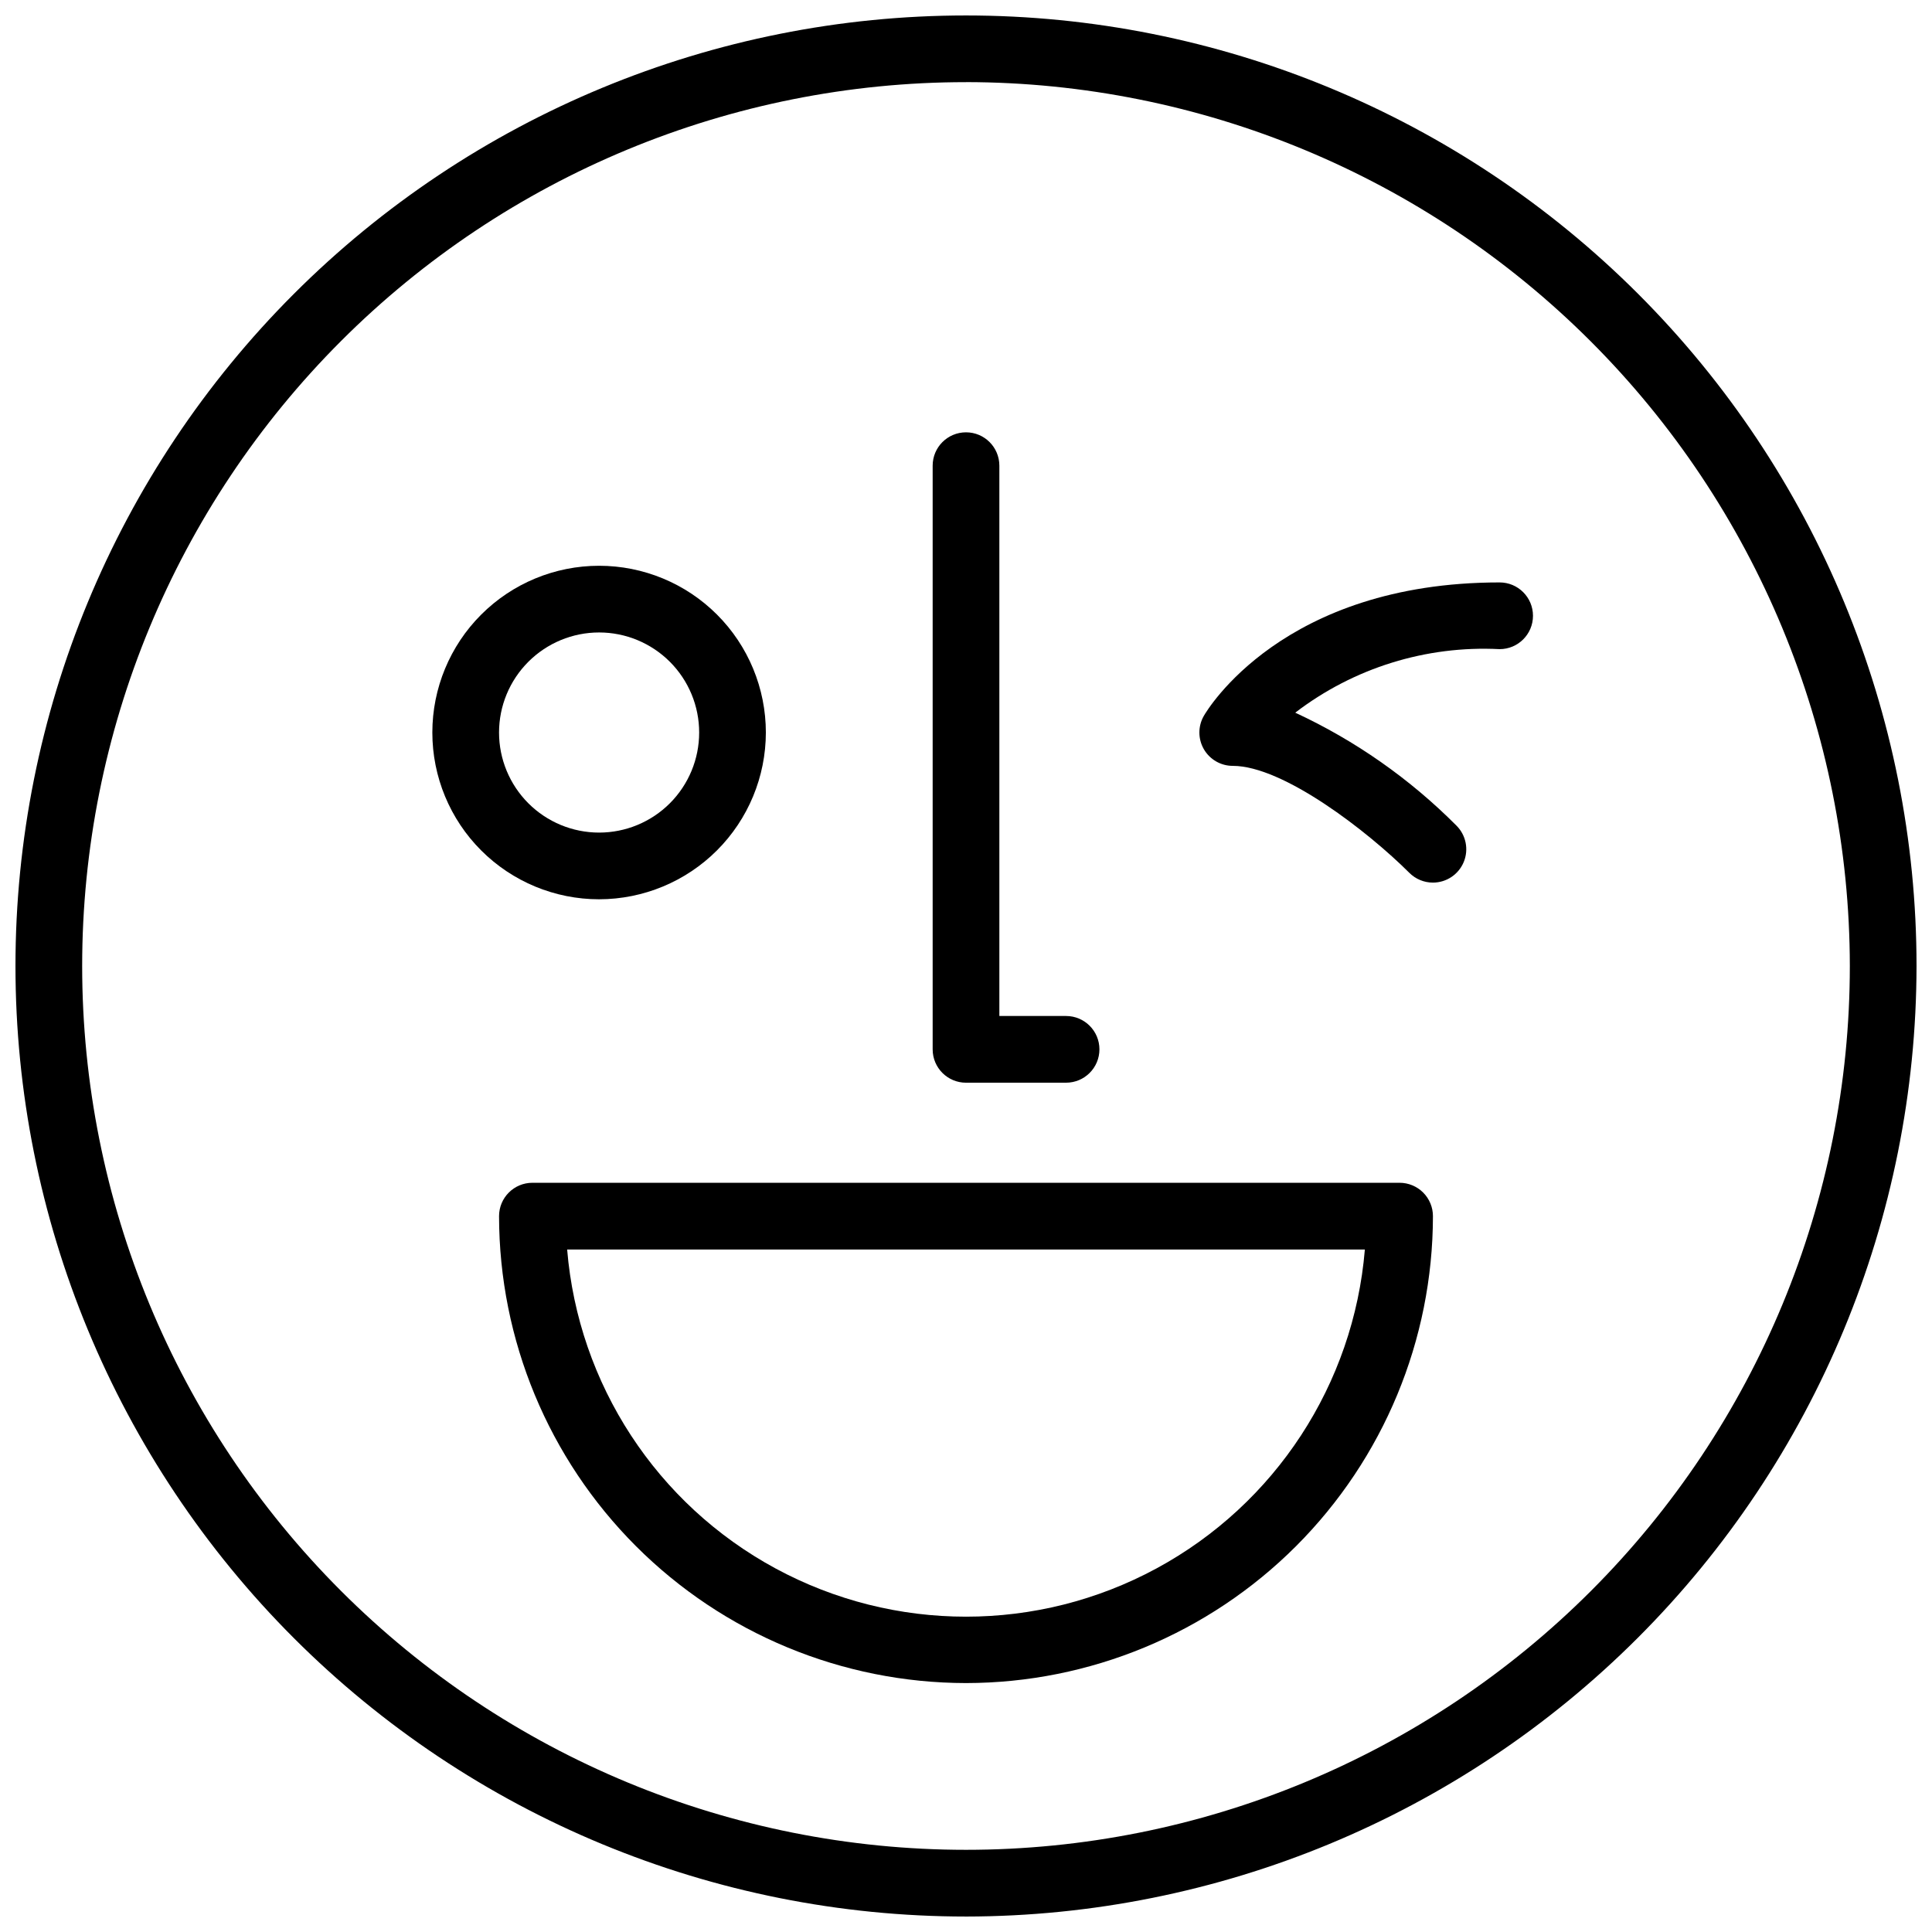 <?xml version="1.0" encoding="UTF-8"?>
<!-- Uploaded to: SVG Repo, www.svgrepo.com, Generator: SVG Repo Mixer Tools -->
<svg width="800px" height="800px" version="1.1" viewBox="144 144 512 512" xmlns="http://www.w3.org/2000/svg">
 <defs>
  <clipPath id="a">
   <path d="m148.09 148.09h503.81v503.81h-503.81z"/>
  </clipPath>
 </defs>
 <g clip-path="url(#a)">
  <path d="m400 651.9c-66.812 0-130.88-26.539-178.12-73.781-47.242-47.242-73.781-111.31-73.781-178.12 0-66.812 26.539-130.88 73.781-178.12s111.31-73.781 178.12-73.781c66.809 0 130.88 26.539 178.12 73.781 47.242 47.242 73.781 111.31 73.781 178.12-0.074 66.785-26.637 130.81-73.863 178.04-47.227 47.227-111.25 73.789-178.04 73.863zm0-486.13c-62.121 0-121.7 24.68-165.62 68.605s-68.605 103.5-68.605 165.62 24.68 121.7 68.605 165.62c43.926 43.926 103.5 68.605 165.62 68.605s121.7-24.68 165.62-68.605c43.926-43.926 68.605-103.5 68.605-165.62-0.07-62.102-24.77-121.64-68.684-165.55-43.91-43.91-103.45-68.613-165.54-68.684z"/>
 </g>
 <path d="m400 590.03c-32.809-0.035-64.262-13.082-87.461-36.281-23.199-23.199-36.25-54.652-36.285-87.461 0-4.883 3.961-8.84 8.84-8.84h229.81c2.344 0 4.594 0.934 6.25 2.59s2.59 3.906 2.59 6.25c-0.035 32.809-13.086 64.262-36.281 87.461-23.199 23.199-54.656 36.246-87.461 36.281zm-105.7-114.9c2.957 35.688 23.727 67.477 55.219 84.52 31.496 17.047 69.469 17.047 100.96 0 31.496-17.043 52.262-48.832 55.223-84.52z"/>
 <path d="m426.52 430.93h-26.516c-4.883 0-8.84-3.957-8.84-8.84v-154.68c0-4.883 3.957-8.84 8.84-8.84 4.879 0 8.836 3.957 8.836 8.84v145.84h17.68c4.879 0 8.84 3.957 8.84 8.836 0 4.883-3.961 8.84-8.84 8.84z"/>
 <path d="m523.74 377.9c-2.344 0-4.594-0.934-6.25-2.59-10.977-10.953-33.395-28.348-46.785-28.348-3.16 0.008-6.082-1.676-7.668-4.41-1.582-2.738-1.582-6.109-0.004-8.848 0.832-1.441 20.879-35.355 78.383-35.355 4.883 0 8.84 3.957 8.84 8.84 0 4.883-3.957 8.84-8.84 8.84-19.48-0.996-38.68 4.973-54.164 16.836 15.902 7.379 30.371 17.52 42.734 29.945 2.527 2.527 3.285 6.332 1.918 9.633-1.367 3.301-4.59 5.457-8.164 5.457z"/>
 <path d="m302.77 382.32c-11.723 0-22.965-4.656-31.25-12.945-8.289-8.285-12.945-19.527-12.945-31.246 0-11.723 4.656-22.965 12.945-31.25 8.285-8.289 19.527-12.945 31.25-12.945 11.719 0 22.961 4.656 31.25 12.945 8.285 8.285 12.941 19.527 12.941 31.25-0.012 11.715-4.672 22.949-12.957 31.234-8.285 8.281-19.52 12.945-31.234 12.957zm0-70.711c-7.035 0-13.777 2.797-18.75 7.769-4.973 4.973-7.769 11.715-7.769 18.75 0 7.031 2.797 13.773 7.769 18.75 4.973 4.973 11.715 7.766 18.75 7.766 7.031 0 13.777-2.793 18.75-7.766 4.973-4.977 7.766-11.719 7.766-18.75 0-7.035-2.793-13.777-7.766-18.75-4.973-4.973-11.719-7.769-18.75-7.769z"/>
</svg>